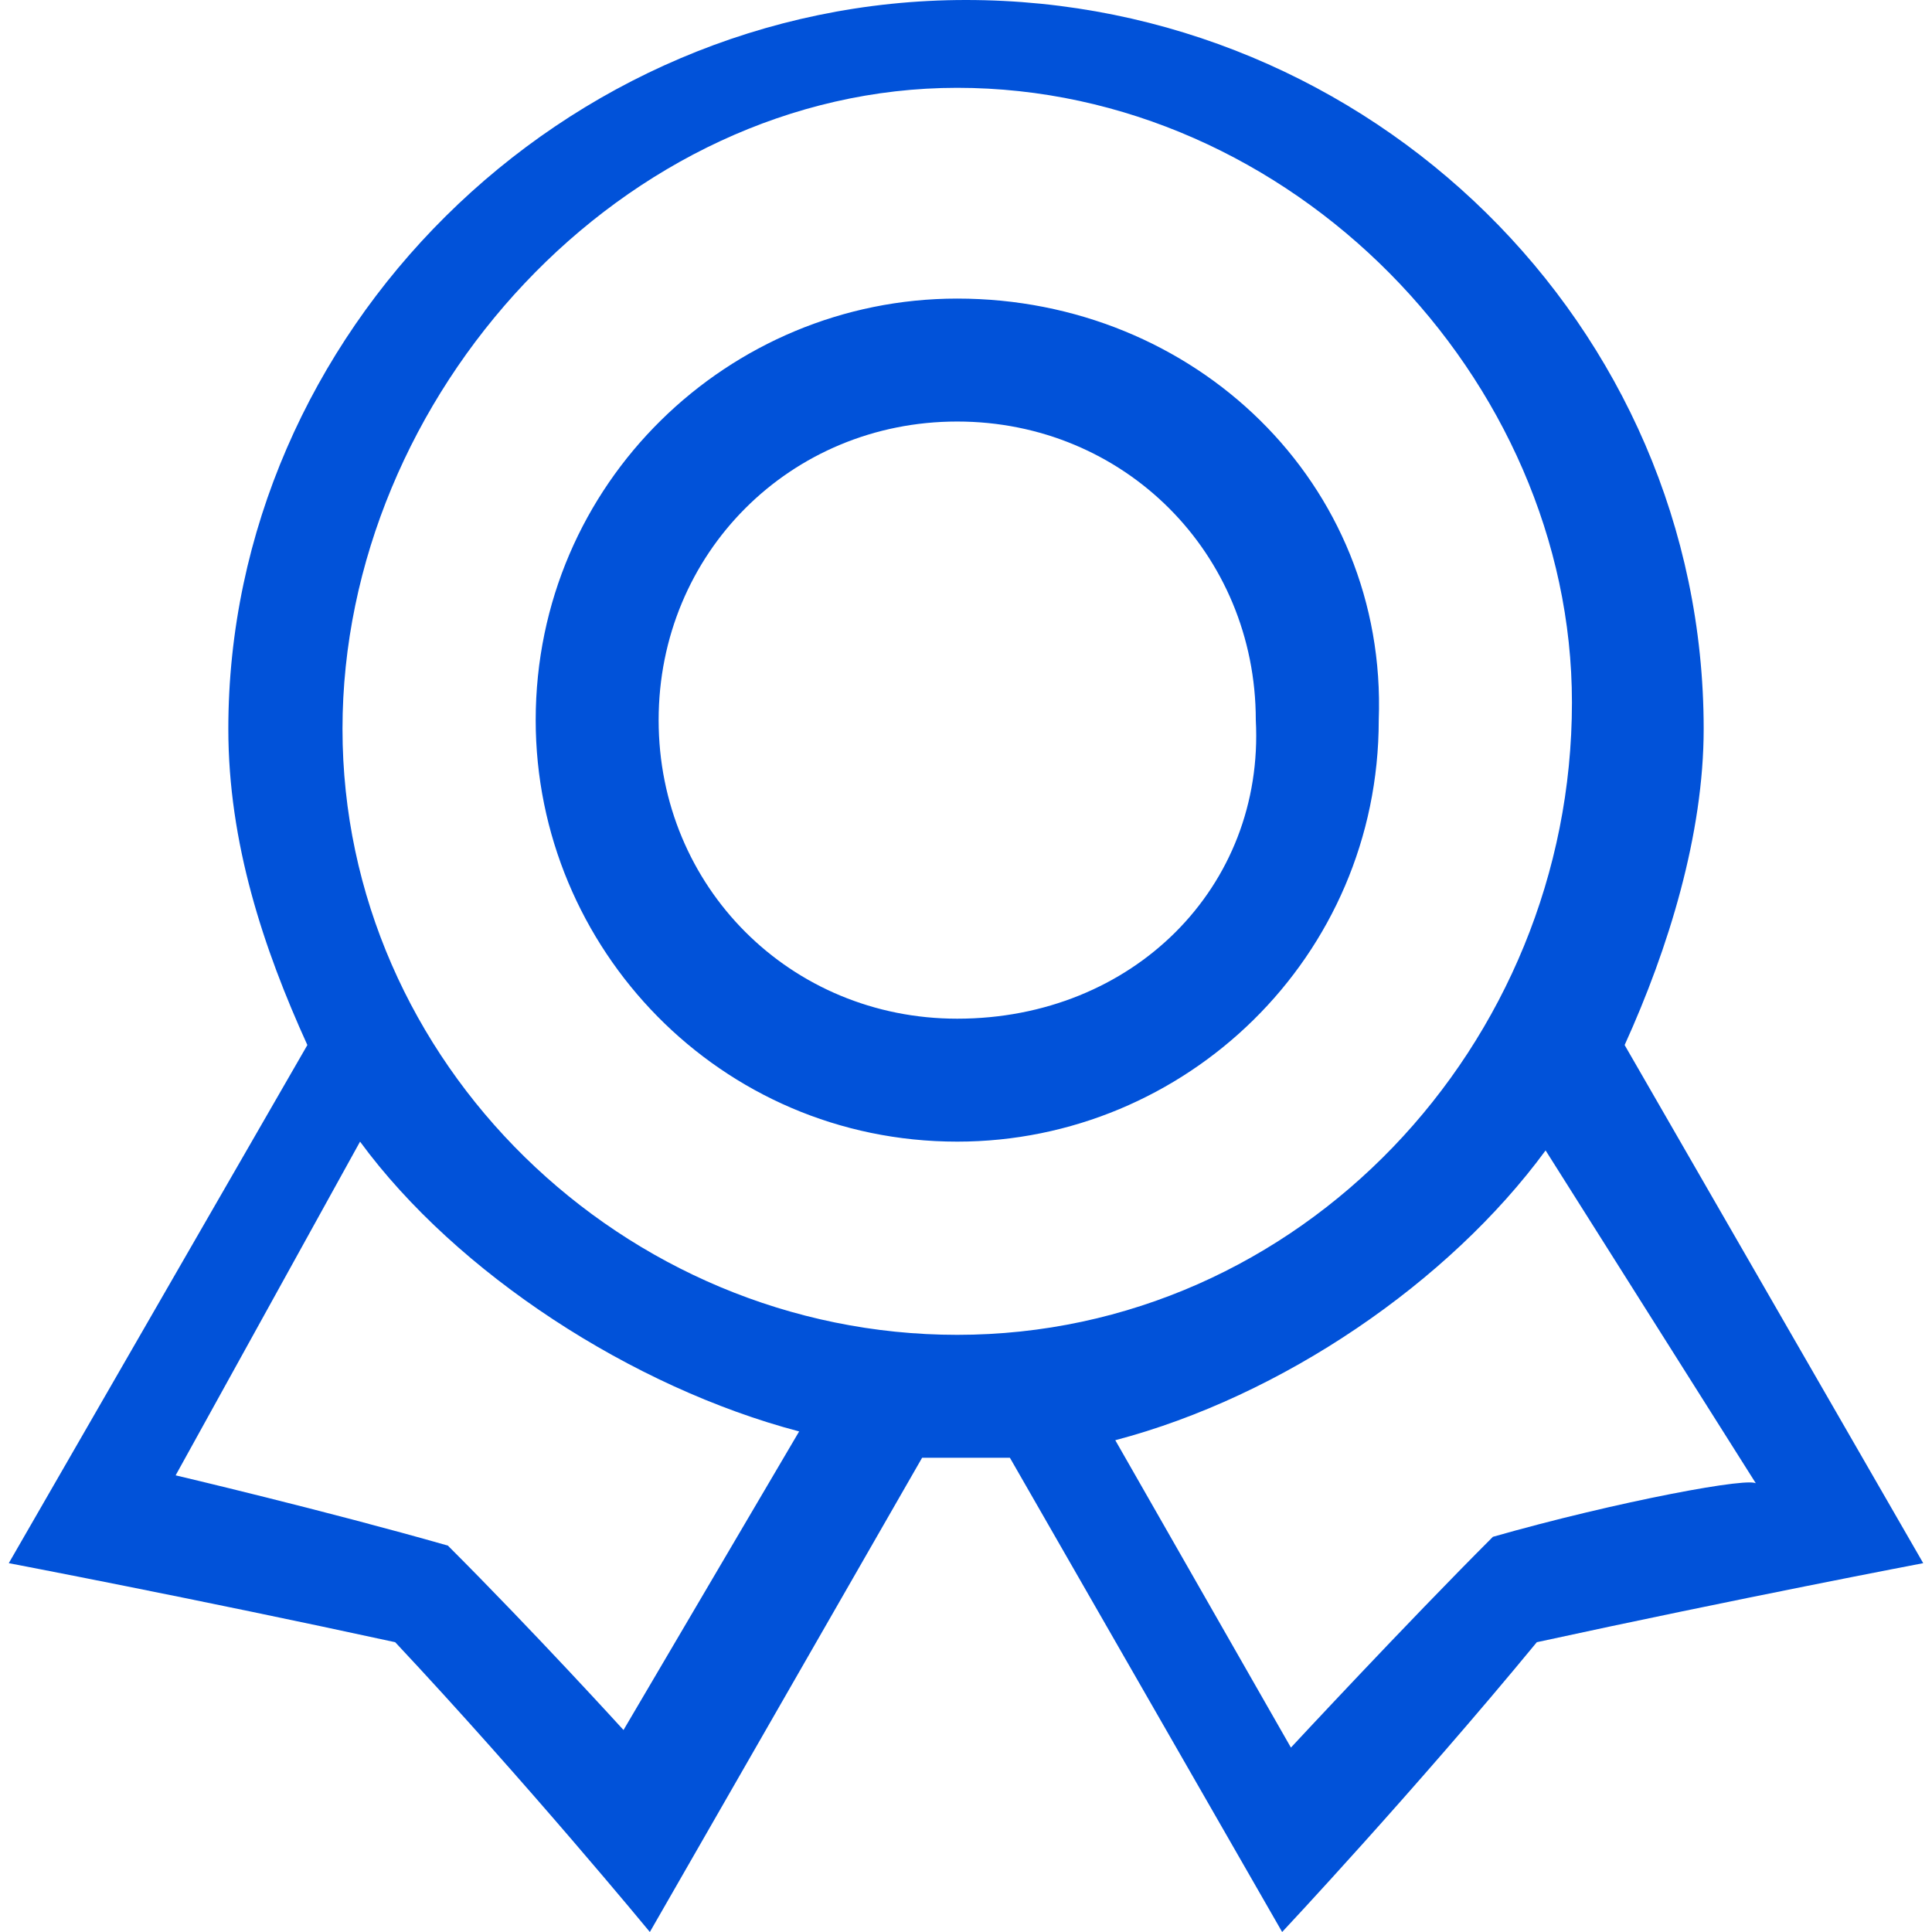 <?xml version="1.0" encoding="utf-8"?><!-- Generator: Adobe Illustrator 23.0.1, SVG Export Plug-In . SVG Version: 6.00 Build 0)  --><svg version="1.1" id="图层_1" xmlns="http://www.w3.org/2000/svg" xmlns:xlink="http://www.w3.org/1999/xlink" x="0px" y="0px"	 viewBox="0 0 22 22" style="enable-background:new 0 0 22 22;" xml:space="preserve"><style type="text/css">	.st0{fill:#0152d9;}</style><g>	<g>		<path class="st0" d="M10.9,3.4c-2.6,0-4.8,2.1-4.8,4.8c0,2.6,2.1,4.8,4.8,4.8c2.6,0,4.8-2.1,4.8-4.8C15.8,5.5,13.6,3.4,10.9,3.4			L10.9,3.4z M10.9,11.6c-1.9,0-3.4-1.5-3.4-3.4c0-1.9,1.5-3.4,3.4-3.4c1.9,0,3.4,1.5,3.4,3.4C14.4,10.1,12.9,11.6,10.9,11.6			L10.9,11.6z M18.5,11.9c0.5-1.1,0.9-2.4,0.9-3.6C19.4,3.7,15.6,0,11,0C6.4,0,2.6,3.8,2.6,8.3c0,1.3,0.4,2.5,0.9,3.6l-3.4,5.9			c0,0,2.1,0.4,4.4,0.9C6,20.3,7.4,22,7.4,22l3.1-5.4h1l3.1,5.4c0,0,1.5-1.6,2.9-3.3c2.3-0.5,4.4-0.9,4.4-0.9L18.5,11.9z M7.1,19.7			c0,0-1-1.1-2-2.1C3.7,17.2,2,16.8,2,16.8l2.1-3.8c1.1,1.5,3.1,2.8,5,3.3L7.1,19.7z M10.9,15.2c-3.8,0-7-3.1-7-6.9S7.1,1,10.9,1			c3.8,0,7,3.3,7,7C17.9,11.9,14.8,15.2,10.9,15.2L10.9,15.2z M17,17.5c-1,1-2.3,2.4-2.3,2.4l-2-3.5c1.9-0.5,3.8-1.8,4.9-3.3			l2.4,3.8C20,16.8,18.4,17.1,17,17.5L17,17.5z M17,17.5"/>	</g></g></svg>